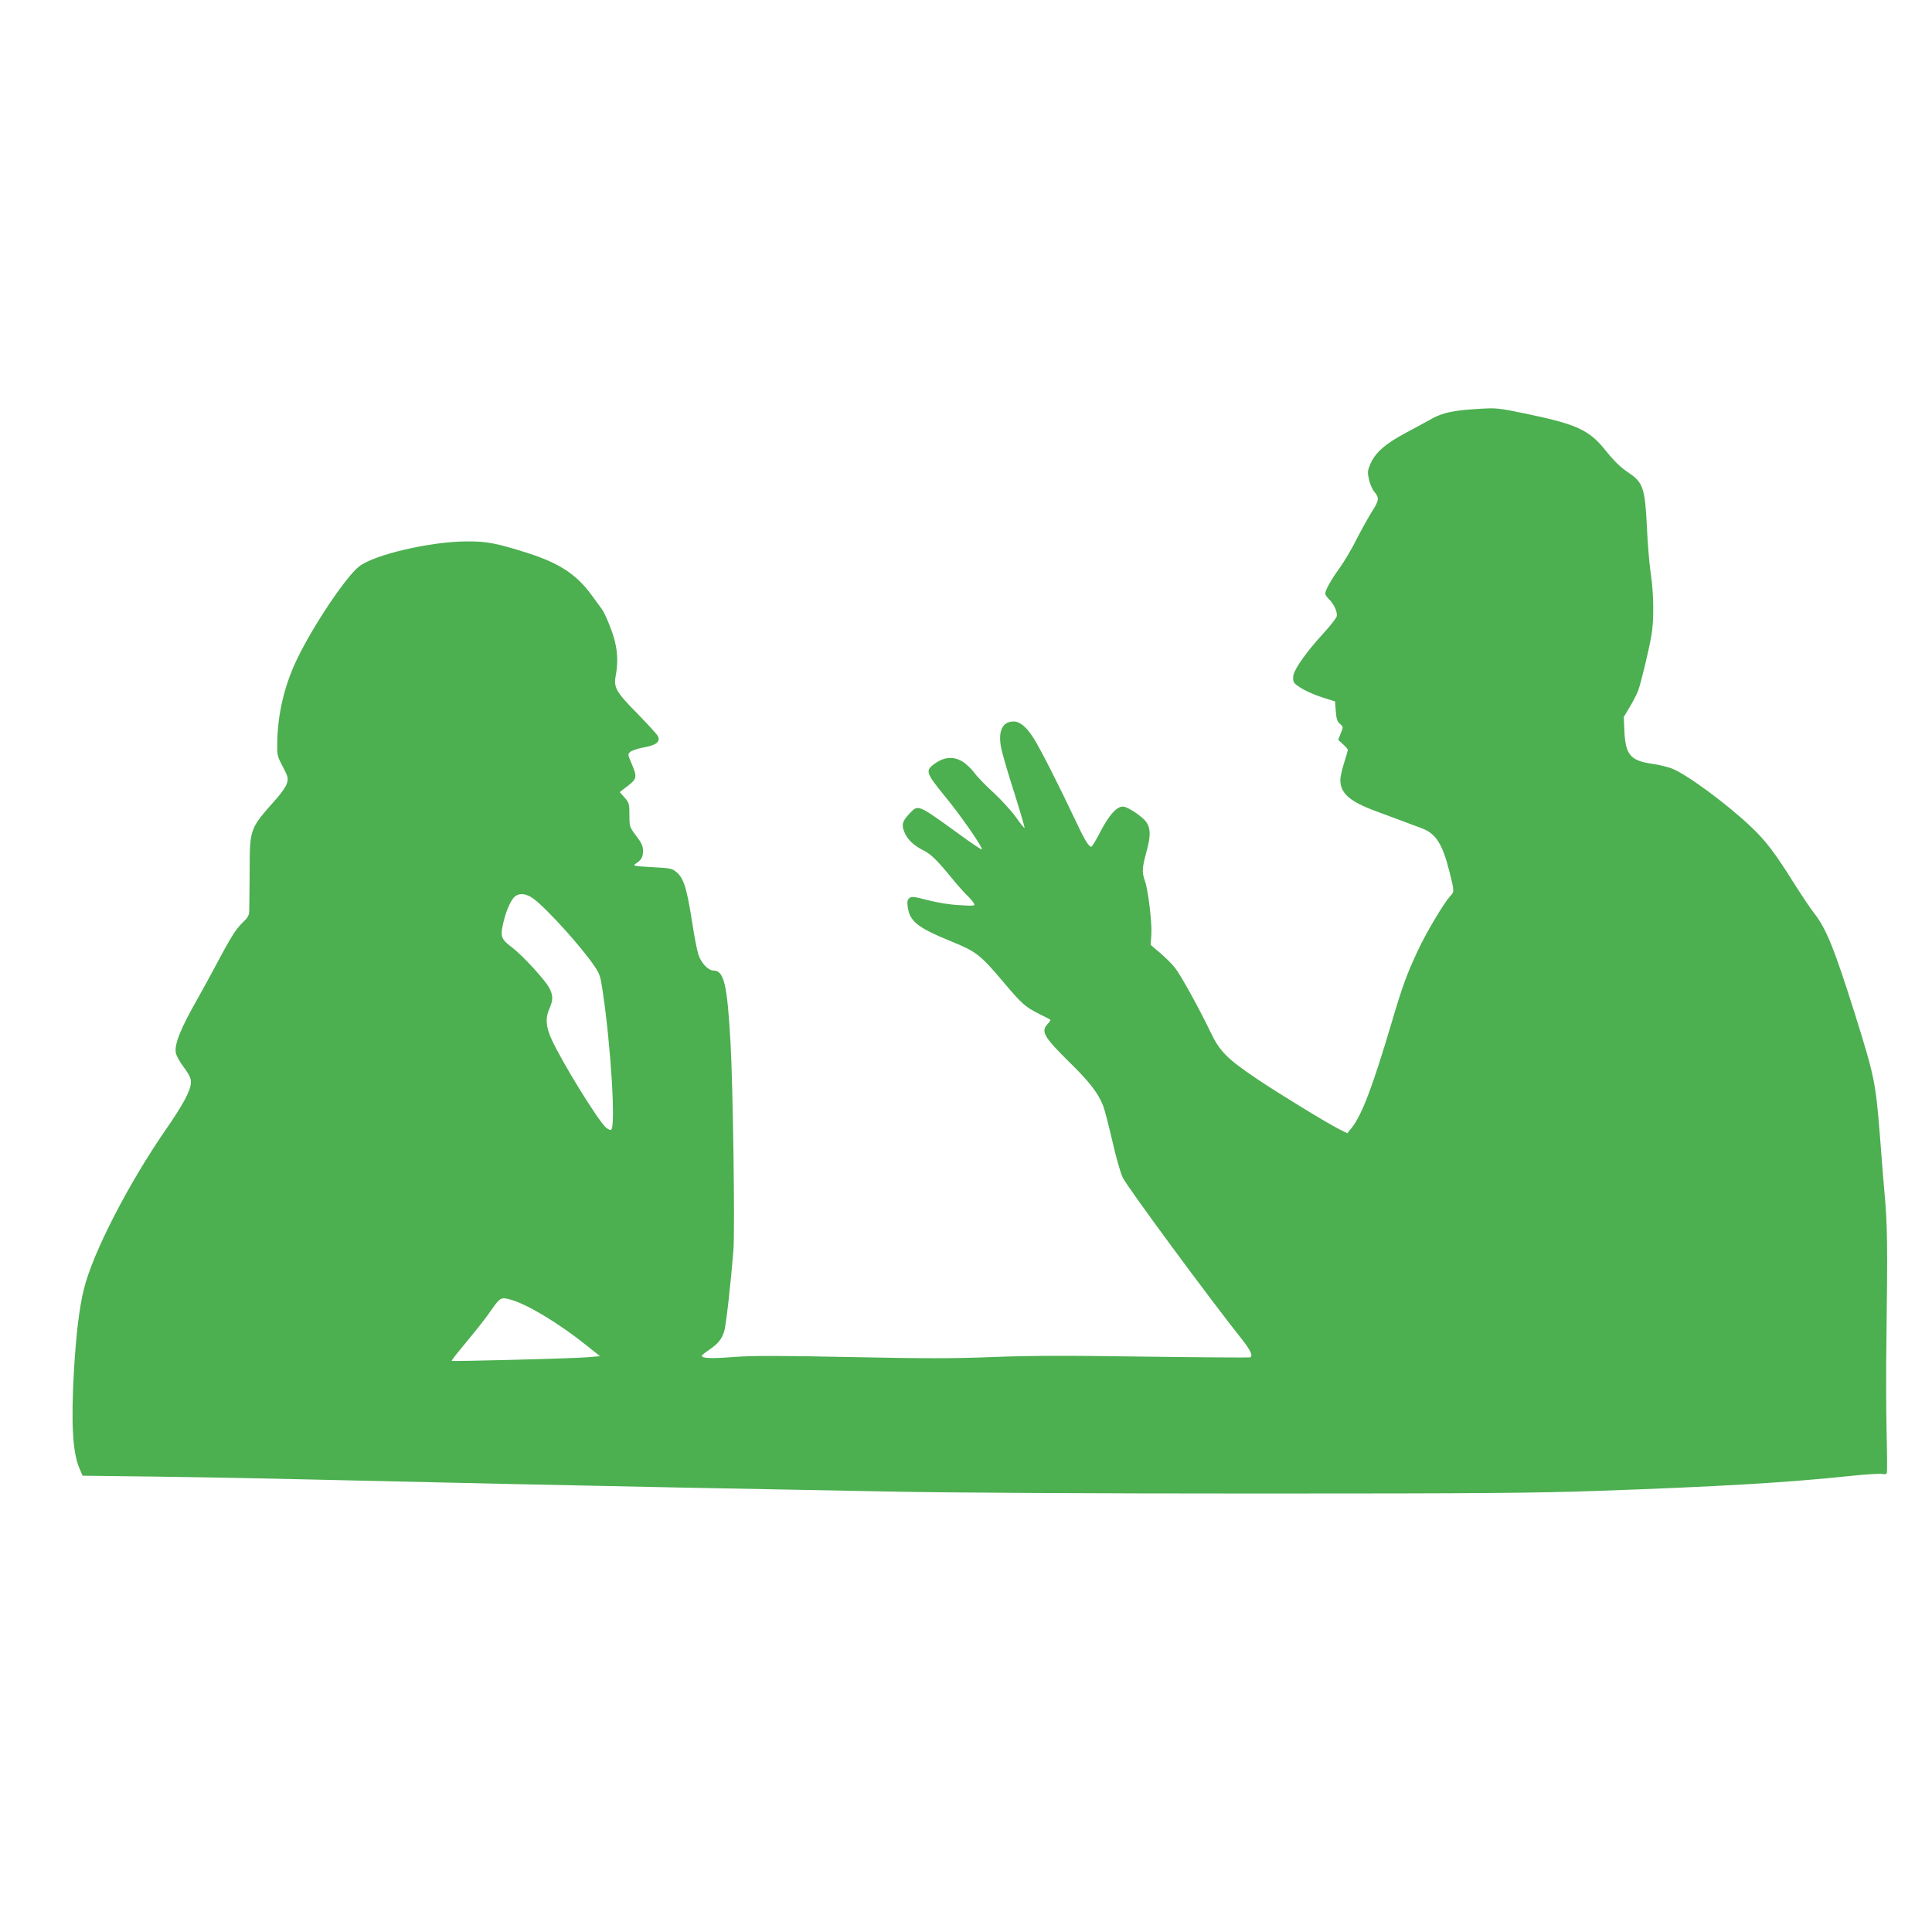 <?xml version="1.0" standalone="no"?>
<!DOCTYPE svg PUBLIC "-//W3C//DTD SVG 20010904//EN"
 "http://www.w3.org/TR/2001/REC-SVG-20010904/DTD/svg10.dtd">
<svg version="1.0" xmlns="http://www.w3.org/2000/svg"
 width="1280pt" height="1280pt" viewBox="0 0 1280 1280"
 preserveAspectRatio="xMidYMid meet">
<g transform="translate(0,1280) scale(0.1,-0.1)"
fill="#4caf50" stroke="none">
<path d="M9780 10090 c-150 -9 -222 -25 -290 -62 -30 -17 -109 -60 -175 -95
-137 -73 -203 -131 -236 -207 -19 -45 -20 -55 -9 -103 6 -29 22 -66 36 -82 33
-39 30 -58 -15 -128 -21 -33 -67 -115 -101 -181 -33 -67 -85 -154 -114 -194
-56 -77 -96 -148 -96 -171 0 -7 11 -24 24 -36 34 -32 59 -88 52 -115 -3 -12
-46 -67 -97 -122 -95 -104 -175 -214 -188 -261 -5 -16 -5 -38 0 -50 10 -27
106 -78 204 -108 l70 -22 5 -65 c4 -53 10 -69 28 -84 22 -19 22 -20 5 -62
l-17 -44 32 -29 c18 -17 32 -33 32 -37 0 -4 -11 -43 -25 -86 -14 -43 -25 -94
-25 -113 0 -89 62 -143 235 -207 55 -20 134 -50 175 -65 41 -16 97 -36 123
-46 99 -35 143 -102 191 -294 32 -127 32 -129 2 -160 -40 -45 -158 -241 -211
-356 -74 -157 -105 -242 -178 -490 -125 -420 -194 -602 -263 -689 l-28 -34
-50 25 c-89 45 -396 233 -547 334 -200 135 -248 183 -309 311 -71 149 -196
376 -234 424 -17 23 -61 67 -97 98 l-66 56 5 68 c5 76 -21 297 -43 357 -20 56
-19 84 11 193 28 103 28 152 -1 195 -20 31 -110 94 -147 102 -42 10 -97 -48
-158 -166 -28 -54 -55 -99 -60 -99 -17 0 -46 48 -110 185 -97 207 -232 473
-273 536 -47 73 -90 109 -131 109 -76 0 -106 -65 -82 -180 8 -39 47 -172 87
-296 39 -124 69 -227 67 -229 -2 -3 -28 29 -56 69 -29 41 -95 114 -148 163
-53 48 -112 109 -131 136 -19 26 -55 59 -79 73 -58 34 -117 29 -178 -13 -68
-48 -64 -61 63 -217 106 -128 256 -345 246 -354 -2 -3 -69 42 -147 99 -285
206 -273 201 -335 136 -49 -52 -53 -78 -23 -137 21 -41 60 -75 125 -108 44
-22 88 -66 187 -187 36 -44 80 -93 98 -110 17 -16 36 -39 42 -49 10 -18 6 -19
-93 -13 -65 3 -144 16 -211 33 -92 24 -109 26 -123 14 -13 -11 -16 -24 -11
-59 13 -96 66 -137 286 -227 169 -69 194 -88 350 -273 121 -143 141 -161 234
-208 39 -19 73 -37 75 -39 3 -2 -5 -14 -17 -27 -48 -51 -29 -85 151 -262 127
-125 183 -198 216 -282 10 -27 37 -131 60 -230 22 -100 53 -209 69 -244 25
-56 577 -805 790 -1072 57 -72 74 -109 55 -120 -5 -2 -318 0 -698 5 -530 8
-765 7 -1014 -3 -263 -10 -440 -10 -932 0 -484 10 -642 10 -772 1 -154 -12
-217 -10 -217 8 0 4 23 22 51 41 56 38 81 69 97 121 12 35 44 323 61 535 11
128 -3 1097 -19 1375 -22 389 -43 480 -113 480 -35 0 -82 50 -100 106 -9 27
-28 125 -42 218 -34 218 -55 285 -99 324 -33 29 -39 30 -166 37 -122 7 -130 8
-108 23 37 24 48 43 48 85 0 31 -9 52 -45 99 -44 59 -45 61 -45 139 0 74 -2
80 -32 115 l-32 36 24 19 c94 70 95 73 54 171 -26 62 -26 62 -6 78 11 9 52 22
91 29 81 15 108 38 89 75 -6 12 -66 77 -134 147 -144 146 -160 174 -144 256
14 78 12 147 -6 223 -13 58 -66 189 -87 215 -4 6 -35 47 -68 93 -101 138 -215
212 -429 280 -203 64 -267 76 -400 75 -239 -1 -612 -88 -711 -166 -89 -70
-308 -398 -413 -618 -81 -170 -125 -353 -129 -541 -2 -91 -1 -96 37 -168 35
-67 37 -77 27 -109 -5 -20 -36 -65 -68 -101 -181 -204 -178 -195 -179 -485 -1
-126 -2 -245 -3 -264 -1 -27 -11 -43 -45 -75 -44 -42 -79 -98 -181 -291 -32
-60 -84 -155 -115 -210 -113 -198 -156 -304 -145 -361 3 -18 27 -61 53 -95 35
-48 47 -71 47 -99 0 -52 -50 -145 -161 -306 -251 -361 -492 -829 -549 -1068
-30 -120 -51 -301 -65 -536 -20 -354 -9 -547 38 -652 l19 -45 494 -6 c272 -4
688 -11 924 -17 996 -23 1806 -41 2520 -55 418 -8 1055 -20 1415 -27 400 -8
1345 -13 2425 -13 1493 0 1848 3 2270 18 784 27 1267 56 1659 98 104 11 201
17 216 14 18 -4 29 -2 31 7 2 7 2 132 -2 278 -3 146 -4 409 -1 585 8 665 7
773 -13 995 -3 30 -17 199 -30 375 -29 358 -36 392 -165 805 -138 438 -191
568 -271 670 -24 30 -85 122 -137 204 -122 195 -186 279 -282 369 -167 158
-430 350 -525 386 -28 11 -88 25 -132 31 -141 21 -174 60 -181 217 l-4 93 40
67 c23 38 48 87 56 110 20 56 71 269 87 363 18 100 16 280 -5 415 -9 61 -20
198 -25 305 -12 253 -26 294 -117 355 -58 39 -96 75 -167 163 -99 122 -188
162 -493 226 -216 45 -217 45 -354 36z m-6243 -3246 c89 -67 320 -323 402
-446 34 -49 40 -69 54 -165 55 -369 87 -899 56 -918 -6 -4 -22 4 -36 16 -55
52 -291 434 -359 584 -37 81 -42 140 -15 200 27 61 26 90 -1 142 -30 54 -176
213 -243 264 -72 54 -80 72 -65 145 17 83 47 157 74 187 31 34 82 30 133 -9z
m-152 -2655 c109 -30 324 -160 505 -306 l85 -68 -80 -7 c-89 -8 -897 -29 -903
-24 -1 2 32 46 75 97 105 127 141 172 197 252 50 71 57 74 121 56z"/>
</g>
</svg>
